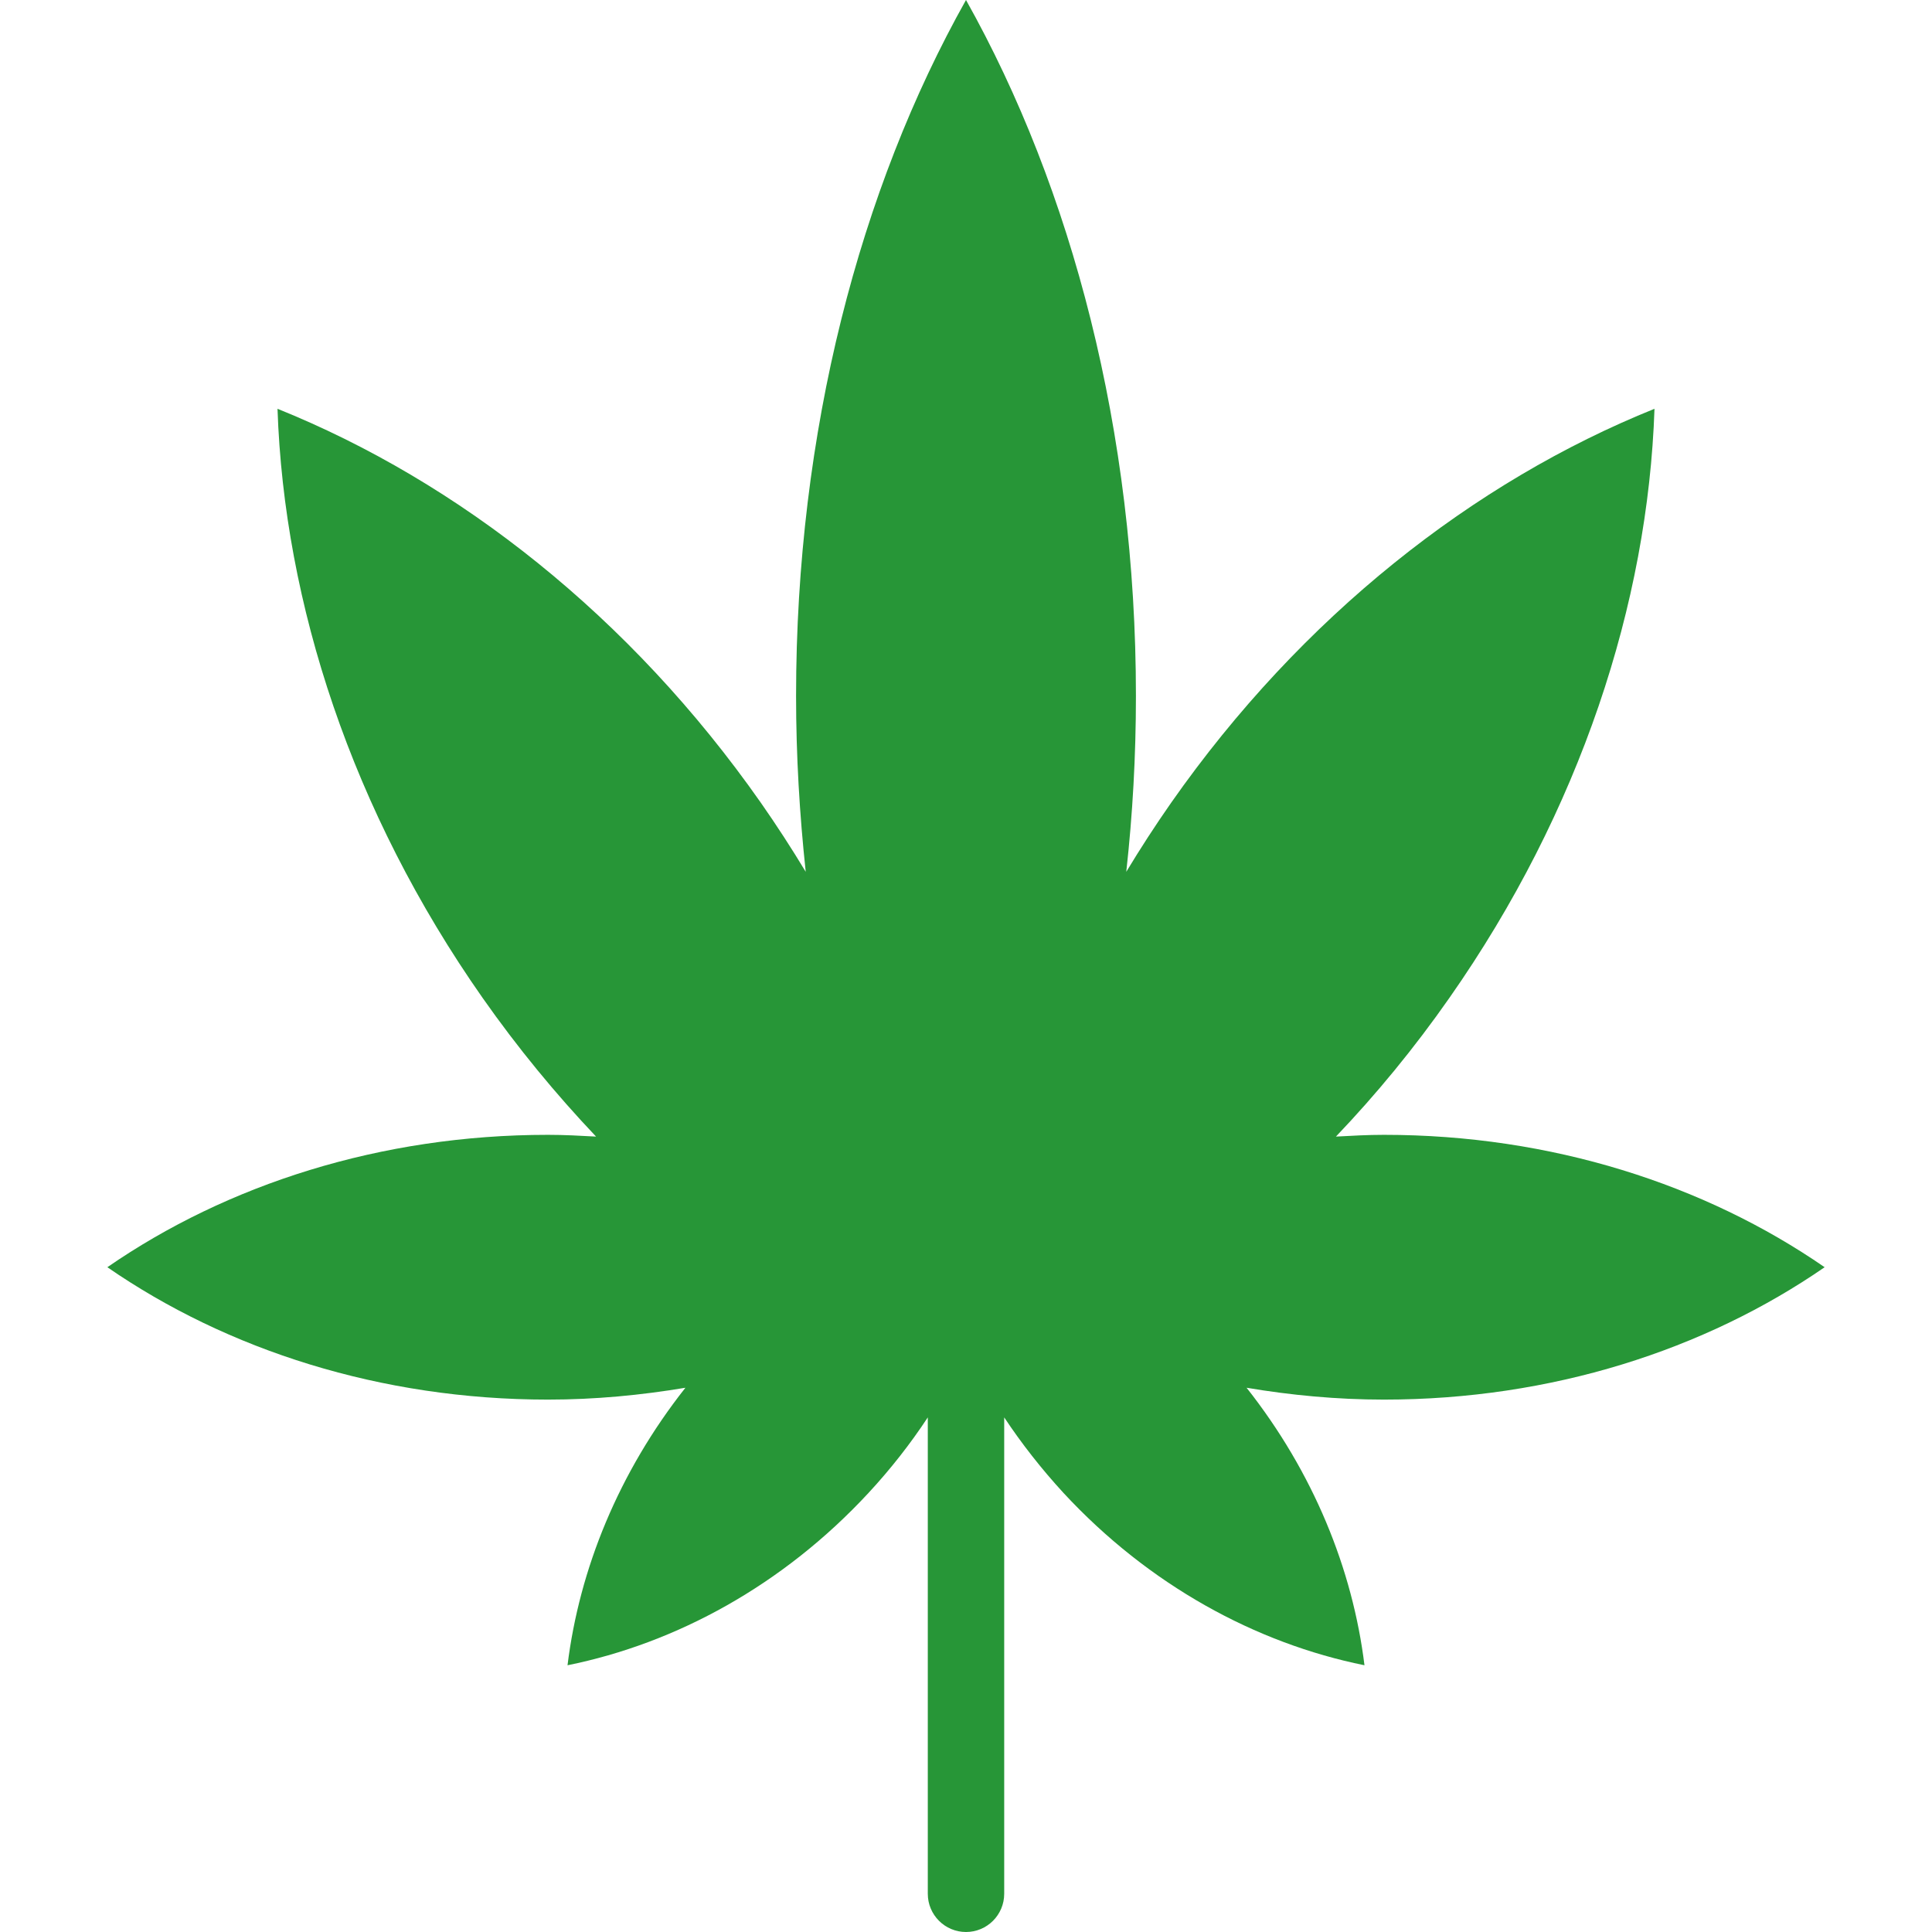 <?xml version="1.0" encoding="UTF-8"?><svg id="autumn" xmlns="http://www.w3.org/2000/svg" viewBox="0 0 88 88"><defs><style>.cls-1{fill:#279637;}</style></defs><path class="cls-1" d="M83.11,57.72c-5.46-3.77-12.45-6.03-20.07-6.03-.74,0-1.46,.04-2.19,.08,1.84-1.93,3.57-4.03,5.17-6.32,5.96-8.51,9.04-17.97,9.34-26.83-8.22,3.31-16.07,9.45-22.02,17.95-.72,1.03-1.4,2.08-2.04,3.14,.29-2.61,.44-5.28,.44-8.01,0-12.04-2.91-23.09-7.74-31.7-4.84,8.62-7.74,19.66-7.74,31.7,0,2.73,.16,5.4,.44,8.01-.64-1.06-1.32-2.11-2.04-3.14-5.96-8.51-13.8-14.64-22.02-17.95,.3,8.86,3.38,18.33,9.34,26.83,1.6,2.28,3.33,4.38,5.17,6.32-.72-.04-1.45-.08-2.19-.08-7.62,0-14.61,2.26-20.07,6.03,5.46,3.77,12.45,6.03,20.07,6.03,2.14,0,4.23-.2,6.26-.54-3.04,3.85-4.83,8.26-5.37,12.64,4.95-1,9.82-3.65,13.71-7.85,1.01-1.09,1.91-2.24,2.7-3.44v21.7c0,.96,.78,1.74,1.74,1.74s1.74-.78,1.74-1.74v-21.7c.79,1.19,1.69,2.34,2.7,3.44,3.89,4.2,8.76,6.85,13.71,7.85-.54-4.38-2.33-8.79-5.37-12.64,2.02,.34,4.11,.54,6.26,.54,7.62,0,14.61-2.26,20.07-6.03Z"/></svg>